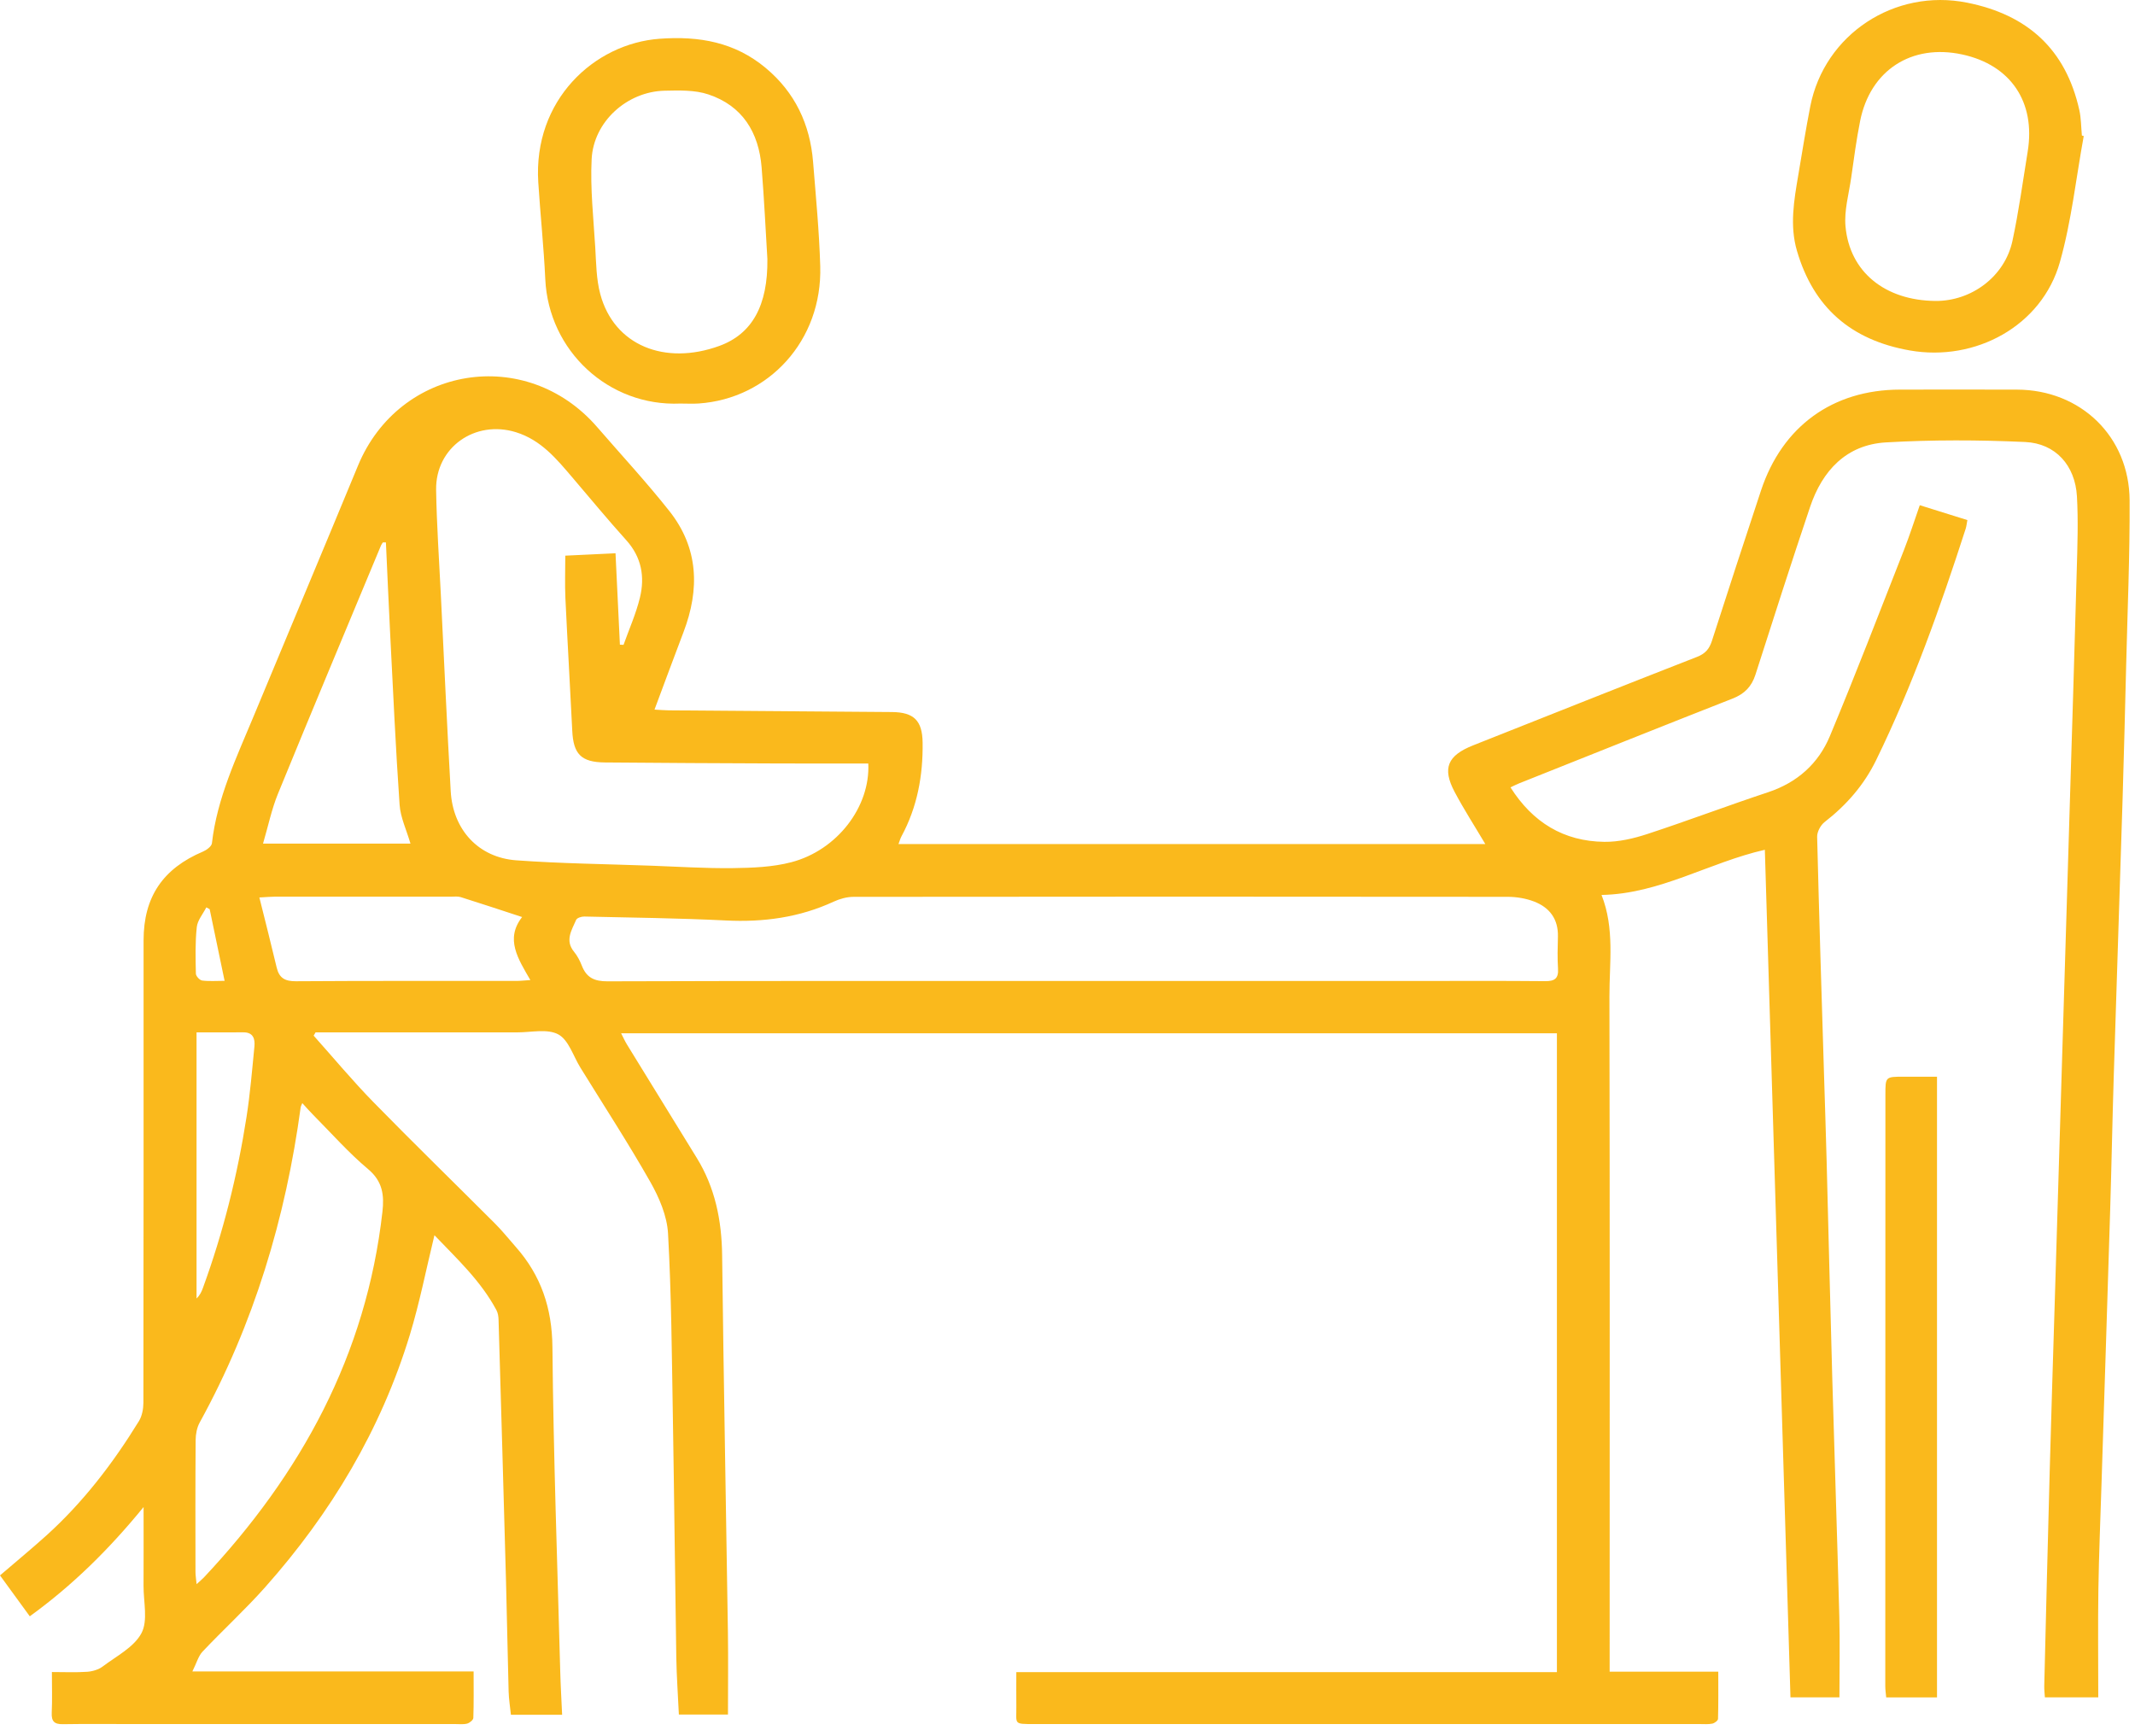 <?xml version="1.0" encoding="utf-8"?>
<svg width="107px" height="87px" viewBox="0 0 107 87" version="1.1" xmlns:xlink="http://www.w3.org/1999/xlink" xmlns="http://www.w3.org/2000/svg">
  <defs>
    <filter id="filter_1">
      <feColorMatrix in="SourceGraphic" type="matrix" values="0 0 0 0 1 0 0 0 0 0.808 0 0 0 0 0.337 0 0 0 1 0" />
    </filter>
    <path d="M3.55271e-15 0L106.731 0L106.731 67.559L3.55271e-15 67.559L3.55271e-15 0Z" id="path_1" />
    <clipPath id="mask_1">
      <use xlink:href="#path_1" />
    </clipPath>
  </defs>
  <g id="Group-10" filter="url(#filter_1)">
    <g id="Group-3" transform="translate(0 18.862)">
      <path d="M3.55271e-15 0L106.731 0L106.731 67.559L3.55271e-15 67.559L3.55271e-15 0Z" id="Clip-2" fill="none" fill-rule="evenodd" stroke="none" />
      <g clip-path="url(#mask_1)">
        <path d="M10.508 26.708C10.452 26.678 10.396 26.648 10.34 26.618C10.173 26.947 9.898 27.265 9.862 27.608C9.779 28.379 9.8 29.163 9.817 29.941C9.82 30.063 10.007 30.268 10.129 30.284C10.486 30.33 10.853 30.3 11.256 30.3C10.995 29.048 10.752 27.878 10.508 26.708M9.85 32.882L9.85 46.221C10.023 46.056 10.104 45.875 10.171 45.689C11.187 42.908 11.9 40.047 12.355 37.125C12.537 35.953 12.636 34.767 12.751 33.585C12.787 33.208 12.69 32.878 12.198 32.881C11.439 32.886 10.681 32.882 9.85 32.882M26.167 27.102C25.071 26.744 24.086 26.416 23.095 26.105C22.944 26.057 22.769 26.081 22.605 26.081C19.664 26.079 16.723 26.079 13.783 26.081C13.584 26.081 13.384 26.101 12.999 26.121C13.303 27.345 13.595 28.486 13.866 29.632C13.991 30.16 14.282 30.324 14.829 30.32C18.51 30.295 22.19 30.307 25.871 30.305C26.066 30.305 26.26 30.282 26.58 30.262C25.965 29.196 25.305 28.203 26.167 27.102M19.341 8.324C19.29 8.324 19.239 8.325 19.189 8.325C19.157 8.375 19.118 8.421 19.096 8.475C17.371 12.619 15.634 16.759 13.934 20.914C13.613 21.698 13.441 22.543 13.182 23.422L20.572 23.422C20.372 22.735 20.072 22.116 20.027 21.479C19.829 18.632 19.701 15.779 19.555 12.928C19.477 11.394 19.412 9.859 19.341 8.324M9.852 60.54C10.042 60.366 10.136 60.291 10.218 60.204C15.091 55.015 18.359 49.043 19.167 41.87C19.259 41.048 19.181 40.351 18.45 39.739C17.461 38.909 16.599 37.927 15.685 37.007C15.509 36.83 15.345 36.64 15.151 36.429C15.101 36.549 15.076 36.585 15.071 36.624C14.316 42.194 12.725 47.495 10.008 52.438C9.867 52.693 9.807 53.024 9.805 53.321C9.788 55.523 9.794 57.726 9.797 59.929C9.797 60.087 9.824 60.245 9.852 60.54M53.784 30.307C59.528 30.307 65.271 30.307 71.015 30.307C73.155 30.307 75.297 30.295 77.437 30.316C77.912 30.32 78.115 30.187 78.083 29.69C78.049 29.157 78.064 28.619 78.078 28.085C78.101 27.208 77.664 26.625 76.886 26.326C76.476 26.168 76.01 26.09 75.569 26.089C64.638 26.077 53.707 26.078 42.775 26.09C42.443 26.09 42.087 26.19 41.783 26.33C40.061 27.127 38.262 27.368 36.377 27.274C34.014 27.157 31.647 27.13 29.282 27.077C29.142 27.074 28.916 27.146 28.874 27.245C28.655 27.758 28.299 28.272 28.772 28.846C28.939 29.049 29.066 29.298 29.162 29.544C29.395 30.14 29.787 30.326 30.44 30.324C38.221 30.298 46.003 30.307 53.784 30.307M31.068 13.451C31.129 13.454 31.19 13.456 31.25 13.459C31.53 12.671 31.876 11.899 32.072 11.09C32.325 10.046 32.152 9.064 31.39 8.217C30.468 7.194 29.59 6.131 28.696 5.082C27.894 4.141 27.116 3.191 25.855 2.801C23.81 2.17 21.823 3.56 21.857 5.692C21.885 7.439 22.007 9.185 22.093 10.932C22.254 14.219 22.403 17.507 22.588 20.792C22.697 22.723 23.972 24.12 25.874 24.259C28.129 24.423 30.394 24.447 32.655 24.529C34.013 24.578 35.371 24.668 36.727 24.65C37.705 24.637 38.714 24.601 39.652 24.356C41.959 23.756 43.621 21.572 43.516 19.406C41.98 19.406 40.439 19.411 38.899 19.404C36.037 19.392 33.175 19.381 30.313 19.354C29.121 19.342 28.736 18.932 28.68 17.766C28.573 15.547 28.44 13.33 28.336 11.112C28.304 10.419 28.331 9.723 28.331 8.989C29.178 8.949 29.993 8.91 30.848 8.869C30.922 10.396 30.995 11.923 31.068 13.451M75.701 20.602C76.814 22.36 78.366 23.308 80.405 23.333C81.125 23.342 81.873 23.166 82.564 22.939C84.59 22.275 86.586 21.518 88.61 20.847C90.075 20.361 91.133 19.412 91.708 18.034C92.997 14.946 94.196 11.822 95.42 8.708C95.707 7.975 95.946 7.224 96.214 6.46C97.041 6.718 97.8 6.955 98.599 7.205C98.566 7.378 98.554 7.515 98.513 7.642C97.238 11.591 95.852 15.498 94.028 19.235C93.419 20.483 92.539 21.491 91.446 22.339C91.244 22.495 91.064 22.831 91.07 23.079C91.166 27.031 91.293 30.981 91.413 34.932C91.458 36.393 91.506 37.853 91.545 39.314C91.641 42.957 91.727 46.6 91.829 50.242C91.941 54.213 92.077 58.184 92.181 62.156C92.216 63.489 92.187 64.824 92.187 66.214L89.733 66.214C89.306 52.075 88.878 37.934 88.449 23.731C85.653 24.367 83.195 25.941 80.264 25.995C80.929 27.674 80.656 29.395 80.66 31.087C80.682 42.086 80.671 53.086 80.671 64.085C80.671 64.347 80.671 64.61 80.671 64.925L86.115 64.925C86.115 65.748 86.125 66.522 86.102 67.294C86.1 67.379 85.928 67.507 85.817 67.53C85.619 67.571 85.408 67.552 85.202 67.552C74.08 67.552 62.957 67.552 51.835 67.551C50.768 67.551 50.947 67.569 50.936 66.657C50.929 66.106 50.935 65.556 50.935 64.948L78.028 64.948L78.028 32.928L31.128 32.928C31.239 33.143 31.319 33.323 31.421 33.49C32.583 35.383 33.746 37.275 34.913 39.164C35.839 40.663 36.169 42.301 36.191 44.049C36.267 50.35 36.386 56.651 36.481 62.952C36.501 64.308 36.484 65.664 36.484 67.074L34.023 67.074C33.979 66.124 33.91 65.166 33.894 64.206C33.829 60.171 33.79 56.135 33.721 52.099C33.669 49.052 33.649 46.003 33.48 42.962C33.431 42.084 33.037 41.164 32.593 40.381C31.488 38.433 30.263 36.554 29.086 34.647C28.73 34.071 28.499 33.266 27.982 32.985C27.437 32.689 26.62 32.884 25.922 32.883C22.771 32.879 19.619 32.882 16.468 32.882L15.817 32.882C15.784 32.937 15.752 32.992 15.719 33.047C16.712 34.157 17.666 35.306 18.706 36.37C20.721 38.432 22.788 40.442 24.825 42.482C25.188 42.846 25.509 43.252 25.85 43.637C27.117 45.071 27.667 46.704 27.686 48.655C27.736 54.069 27.933 59.482 28.077 64.894C28.096 65.609 28.138 66.323 28.172 67.087L25.606 67.087C25.566 66.694 25.502 66.311 25.491 65.926C25.44 64.095 25.411 62.263 25.361 60.432C25.241 56.049 25.115 51.666 24.986 47.283C24.982 47.123 24.955 46.947 24.882 46.809C24.098 45.339 22.895 44.225 21.773 43.05C21.357 44.757 21.033 46.425 20.541 48.041C19.091 52.802 16.587 56.981 13.293 60.688C12.296 61.81 11.184 62.828 10.152 63.92C9.941 64.144 9.856 64.485 9.641 64.915L23.736 64.915C23.736 65.742 23.748 66.495 23.722 67.246C23.718 67.348 23.535 67.497 23.411 67.529C23.217 67.579 23.003 67.551 22.797 67.551C17.442 67.552 12.086 67.552 6.731 67.552C5.538 67.552 4.345 67.538 3.152 67.558C2.72 67.565 2.573 67.413 2.593 66.983C2.623 66.33 2.601 65.674 2.601 64.944C3.231 64.944 3.803 64.971 4.37 64.932C4.637 64.913 4.939 64.823 5.149 64.665C5.837 64.145 6.718 63.699 7.09 62.995C7.424 62.364 7.19 61.428 7.194 60.627C7.201 59.377 7.196 58.127 7.196 56.675C5.449 58.812 3.631 60.602 1.493 62.151C0.982 61.45 0.492 60.777 3.55271e-15 60.101C0.795 59.418 1.57 58.78 2.316 58.108C4.165 56.44 5.663 54.481 6.962 52.368C7.121 52.109 7.186 51.753 7.187 51.442C7.199 43.718 7.196 35.993 7.196 28.269C7.196 26.099 8.161 24.672 10.175 23.82C10.355 23.743 10.603 23.56 10.621 23.404C10.879 21.138 11.851 19.11 12.708 17.046C14.448 12.856 16.207 8.675 17.939 4.483C20.011 -0.533 26.365 -1.568 29.926 2.542C31.138 3.942 32.4 5.303 33.548 6.755C35.011 8.603 35.075 10.672 34.256 12.819C33.775 14.081 33.309 15.349 32.802 16.705C33.091 16.72 33.303 16.74 33.516 16.742C37.243 16.771 40.97 16.797 44.697 16.827C45.806 16.836 46.224 17.256 46.239 18.359C46.262 20.011 45.972 21.593 45.177 23.061C45.122 23.162 45.093 23.277 45.03 23.443L74.439 23.443C73.909 22.548 73.366 21.708 72.9 20.828C72.271 19.639 72.546 19.005 73.833 18.495C77.57 17.014 81.304 15.524 85.049 14.063C85.463 13.902 85.665 13.666 85.795 13.264C86.605 10.745 87.426 8.231 88.258 5.719C89.324 2.503 91.852 0.673 95.219 0.666C97.176 0.663 99.133 0.661 101.089 0.667C104.279 0.677 106.713 3.018 106.73 6.22C106.744 8.977 106.624 11.735 106.557 14.493C106.502 16.757 106.444 19.021 106.375 21.284C106.232 25.893 106.076 30.501 105.934 35.109C105.866 37.332 105.824 39.555 105.756 41.778C105.616 46.365 105.466 50.953 105.321 55.54C105.266 57.29 105.192 59.038 105.165 60.788C105.138 62.577 105.159 64.367 105.159 66.213L102.484 66.213C102.473 66.026 102.447 65.831 102.452 65.637C102.541 62.015 102.629 58.392 102.728 54.77C102.802 52.034 102.89 49.298 102.973 46.562C103.096 42.469 103.22 38.375 103.344 34.281C103.467 30.207 103.591 26.134 103.714 22.06C103.838 17.945 103.968 13.831 104.081 9.716C104.115 8.482 104.16 7.244 104.09 6.014C104.001 4.47 103.023 3.362 101.493 3.292C99.172 3.186 96.837 3.178 94.519 3.312C92.535 3.428 91.331 4.725 90.718 6.542C89.775 9.338 88.877 12.15 87.976 14.959C87.784 15.555 87.426 15.918 86.839 16.149C83.268 17.551 79.707 18.978 76.143 20.398C76.012 20.45 75.887 20.515 75.701 20.602" id="Fill-1" fill="#FAB91C" fill-rule="evenodd" stroke="none" />
      </g>
    </g>
    <path d="M38.459 12.982C38.375 11.62 38.3 9.997 38.169 8.379C38.026 6.633 37.207 5.3 35.501 4.732C34.825 4.506 34.043 4.53 33.312 4.546C31.425 4.588 29.743 6.098 29.651 7.983C29.578 9.453 29.744 10.937 29.833 12.412C29.879 13.191 29.884 13.992 30.083 14.736C30.774 17.323 33.326 18.328 36.046 17.34C37.702 16.739 38.487 15.302 38.459 12.982M34.094 20.227C30.498 20.384 27.496 17.582 27.328 13.995C27.252 12.374 27.08 10.759 26.977 9.141C26.715 5.028 29.769 2.181 33.065 1.942C35.051 1.798 36.827 2.116 38.371 3.403C39.84 4.626 40.598 6.226 40.749 8.115C40.888 9.855 41.057 11.597 41.108 13.341C41.217 17.084 38.511 19.983 35.019 20.224C34.712 20.244 34.402 20.227 34.094 20.227" id="Fill-4" fill="#FAB91C" fill-rule="evenodd" stroke="none" />
    <path d="M96.985 15.084C98.805 15.104 100.475 13.856 100.858 12.074C101.176 10.595 101.378 9.091 101.622 7.596C102.027 5.113 100.769 3.253 98.336 2.729C95.801 2.183 93.731 3.521 93.224 6.065C93.036 7.007 92.911 7.963 92.775 8.915C92.659 9.724 92.42 10.548 92.491 11.343C92.697 13.634 94.473 15.056 96.985 15.084L96.985 15.084ZM104.431 6.818C104.044 8.931 103.817 11.088 103.234 13.145C102.33 16.338 99 18.145 95.707 17.564C92.774 17.046 90.891 15.421 90.058 12.572C89.688 11.307 89.91 10.045 90.123 8.787C90.318 7.636 90.501 6.481 90.725 5.335C91.434 1.713 94.96 -0.59 98.582 0.133C101.617 0.738 103.529 2.472 104.208 5.509C104.302 5.926 104.297 6.365 104.338 6.794L104.431 6.818Z" id="Fill-6" fill="#FAB91C" fill-rule="evenodd" stroke="none" />
    <path d="M97.077 53.967L97.077 85.077L94.531 85.077C94.516 84.903 94.485 84.708 94.485 84.514C94.485 74.632 94.488 64.751 94.491 54.869C94.491 53.968 94.492 53.968 95.405 53.967C95.938 53.967 96.472 53.967 97.077 53.967" id="Fill-8" fill="#FAB91C" fill-rule="evenodd" stroke="none" />
  </g>
</svg>